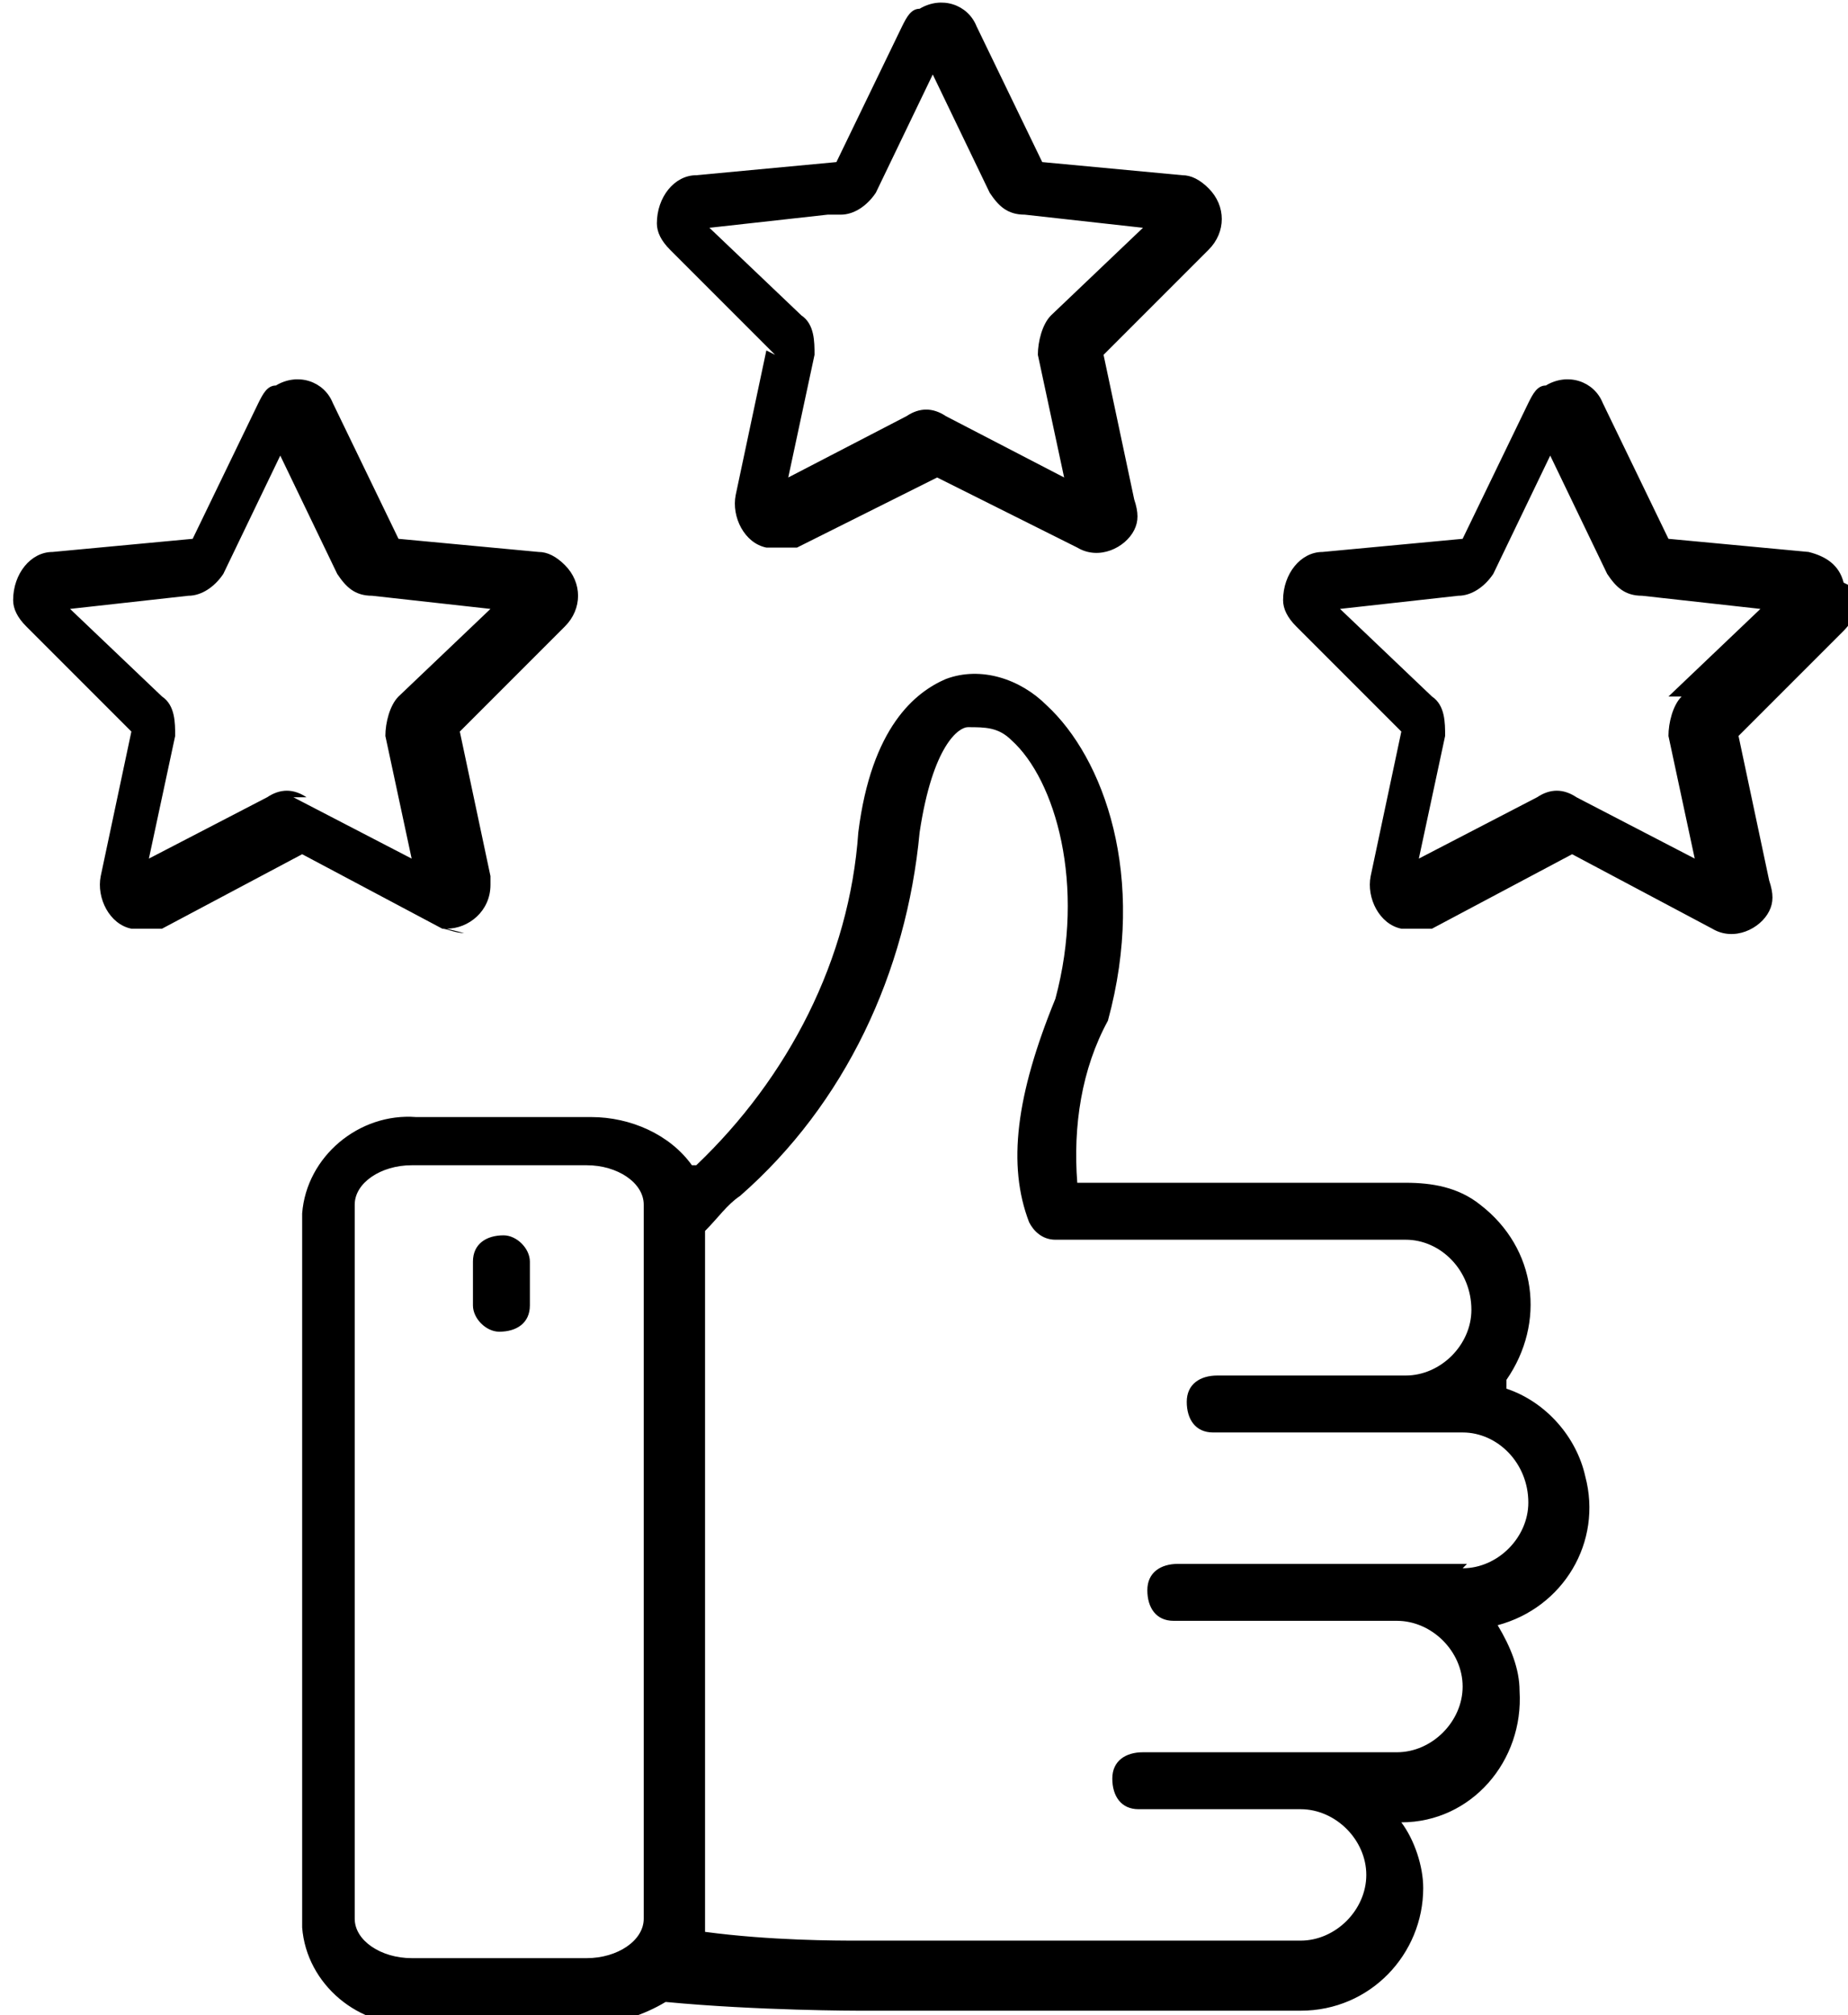 <?xml version="1.0" encoding="UTF-8"?>
<svg id="Layer_1" xmlns="http://www.w3.org/2000/svg" version="1.1" viewBox="0 0 42.2 46">
  <!-- Generator: Adobe Illustrator 29.8.3, SVG Export Plug-In . SVG Version: 2.1.1 Build 3)  -->
  <path id="noun-advantage-6578860" d="M34.4,31.5c.9-1.3.7-3-.6-4-.5-.4-1.1-.5-1.7-.5h-7.5c-.1-1.3.1-2.6.7-3.7h0s0,0,0,0c.9-3.3-.1-6-1.4-7.2h0c-.6-.6-1.5-.9-2.3-.6-.7.3-1.7,1.1-2,3.5-.2,2.9-1.6,5.6-3.7,7.6h-.1c-.5-.7-1.4-1.1-2.3-1.1h-4c-1.3-.1-2.5.9-2.6,2.2v16.3c.1,1.3,1.3,2.3,2.6,2.2h4c.6,0,1.2-.2,1.7-.5,2.1.2,4.4.2,4.4.2h10.1c1.6,0,2.8-1.3,2.8-2.8,0-.5-.2-1.1-.5-1.5,1.6,0,2.8-1.4,2.7-3,0-.5-.2-1-.5-1.5,1.5-.4,2.4-1.9,2-3.4-.2-.9-.9-1.7-1.8-2h0ZM9.4,44.7c-.7,0-1.3-.4-1.3-.9v-16.3c0-.5.6-.9,1.3-.9h4c.7,0,1.3.4,1.3.9v16.3c0,.5-.6.9-1.3.9h-4ZM33.5,35.7h-6.6c-.4,0-.7.2-.7.6s.2.7.6.7c0,0,0,0,.1,0h5c.8,0,1.5.7,1.5,1.5,0,.8-.7,1.5-1.5,1.5h-5.8c-.4,0-.7.2-.7.6s.2.7.6.7c0,0,0,0,.1,0h3.6c.8,0,1.5.7,1.5,1.5s-.7,1.5-1.5,1.5h-10.1c-.5,0-2,0-3.5-.2h0c0-.1,0-.3,0-.4v-15.6c.3-.3.5-.6.8-.8,2.4-2.1,3.8-5.1,4.1-8.3.3-2,.9-2.4,1.1-2.4.4,0,.7,0,1,.3,1,.9,1.7,3.3,1,5.9-.9,2.2-1.1,3.8-.6,5.1h0c.1.2.3.4.6.4h8c.8,0,1.5.7,1.5,1.6,0,.8-.7,1.5-1.5,1.5h-4.3c-.4,0-.7.2-.7.6s.2.7.6.7c0,0,0,0,.1,0h5.6c.8,0,1.5.7,1.5,1.6,0,.8-.7,1.5-1.5,1.5h0ZM12.1,28.8v1c0,.4-.3.6-.7.6-.3,0-.6-.3-.6-.6v-1c0-.4.3-.6.7-.6.3,0,.6.3.6.6ZM10.2,21.2c.5,0,1-.4,1-1,0,0,0-.1,0-.2l-.7-3.3,2.4-2.4c.4-.4.4-1,0-1.4-.2-.2-.4-.3-.6-.3l-3.2-.3-1.5-3.1c-.2-.5-.8-.7-1.3-.4-.2,0-.3.2-.4.4l-1.5,3.1-3.2.3c-.5,0-.9.5-.9,1.1,0,.2.1.4.3.6l2.4,2.4-.7,3.3c-.1.5.2,1.1.7,1.2.2,0,.5,0,.7,0l3.2-1.7,3.2,1.7h0c.1,0,.3.1.5.1h0ZM7,18.2c-.3-.2-.6-.2-.9,0l-2.7,1.4.6-2.8c0-.3,0-.7-.3-.9l-2.1-2,2.7-.3c.3,0,.6-.2.8-.5l1.3-2.7,1.3,2.7c.2.3.4.5.8.5l2.7.3-2.1,2h0c-.2.2-.3.6-.3.9l.6,2.8-2.7-1.4ZM17.5,8l-.7,3.3c-.1.5.2,1.1.7,1.2.2,0,.5,0,.7,0l3.2-1.6,3.2,1.6c.5.3,1.1,0,1.3-.4.1-.2.1-.4,0-.7l-.7-3.3,2.4-2.4h0c.4-.4.4-1,0-1.4-.2-.2-.4-.3-.6-.3l-3.2-.3-1.5-3.1c-.2-.5-.8-.7-1.3-.4-.2,0-.3.2-.4.4l-1.5,3.1-3.2.3c-.5,0-.9.5-.9,1.1,0,.2.1.4.3.6l2.4,2.4ZM19.2,4.9c.3,0,.6-.2.8-.5l1.3-2.7,1.3,2.7c.2.3.4.5.8.5l2.7.3-2.1,2c-.2.2-.3.6-.3.9l.6,2.8-2.7-1.4c-.3-.2-.6-.2-.9,0l-2.7,1.4.6-2.8c0-.3,0-.7-.3-.9l-2.1-2,2.7-.3ZM42.1,13.3c-.1-.4-.4-.6-.8-.7l-3.2-.3-1.5-3.1h0c-.2-.5-.8-.7-1.3-.4-.2,0-.3.2-.4.4l-1.5,3.1-3.2.3c-.5,0-.9.5-.9,1.1,0,.2.1.4.3.6l2.4,2.4-.7,3.3c-.1.5.2,1.1.7,1.2.2,0,.5,0,.7,0l3.2-1.7,3.2,1.7c.5.3,1.1,0,1.3-.4.1-.2.1-.4,0-.7l-.7-3.3,2.4-2.4c.3-.3.4-.7.2-1h0ZM38.4,15.9c-.2.2-.3.6-.3.9l.6,2.8-2.7-1.4c-.3-.2-.6-.2-.9,0l-2.7,1.4.6-2.8c0-.3,0-.7-.3-.9l-2.1-2,2.7-.3h0c.3,0,.6-.2.8-.5l1.3-2.7,1.3,2.7c.2.3.4.5.8.5l2.7.3-2.1,2Z"/>
</svg>